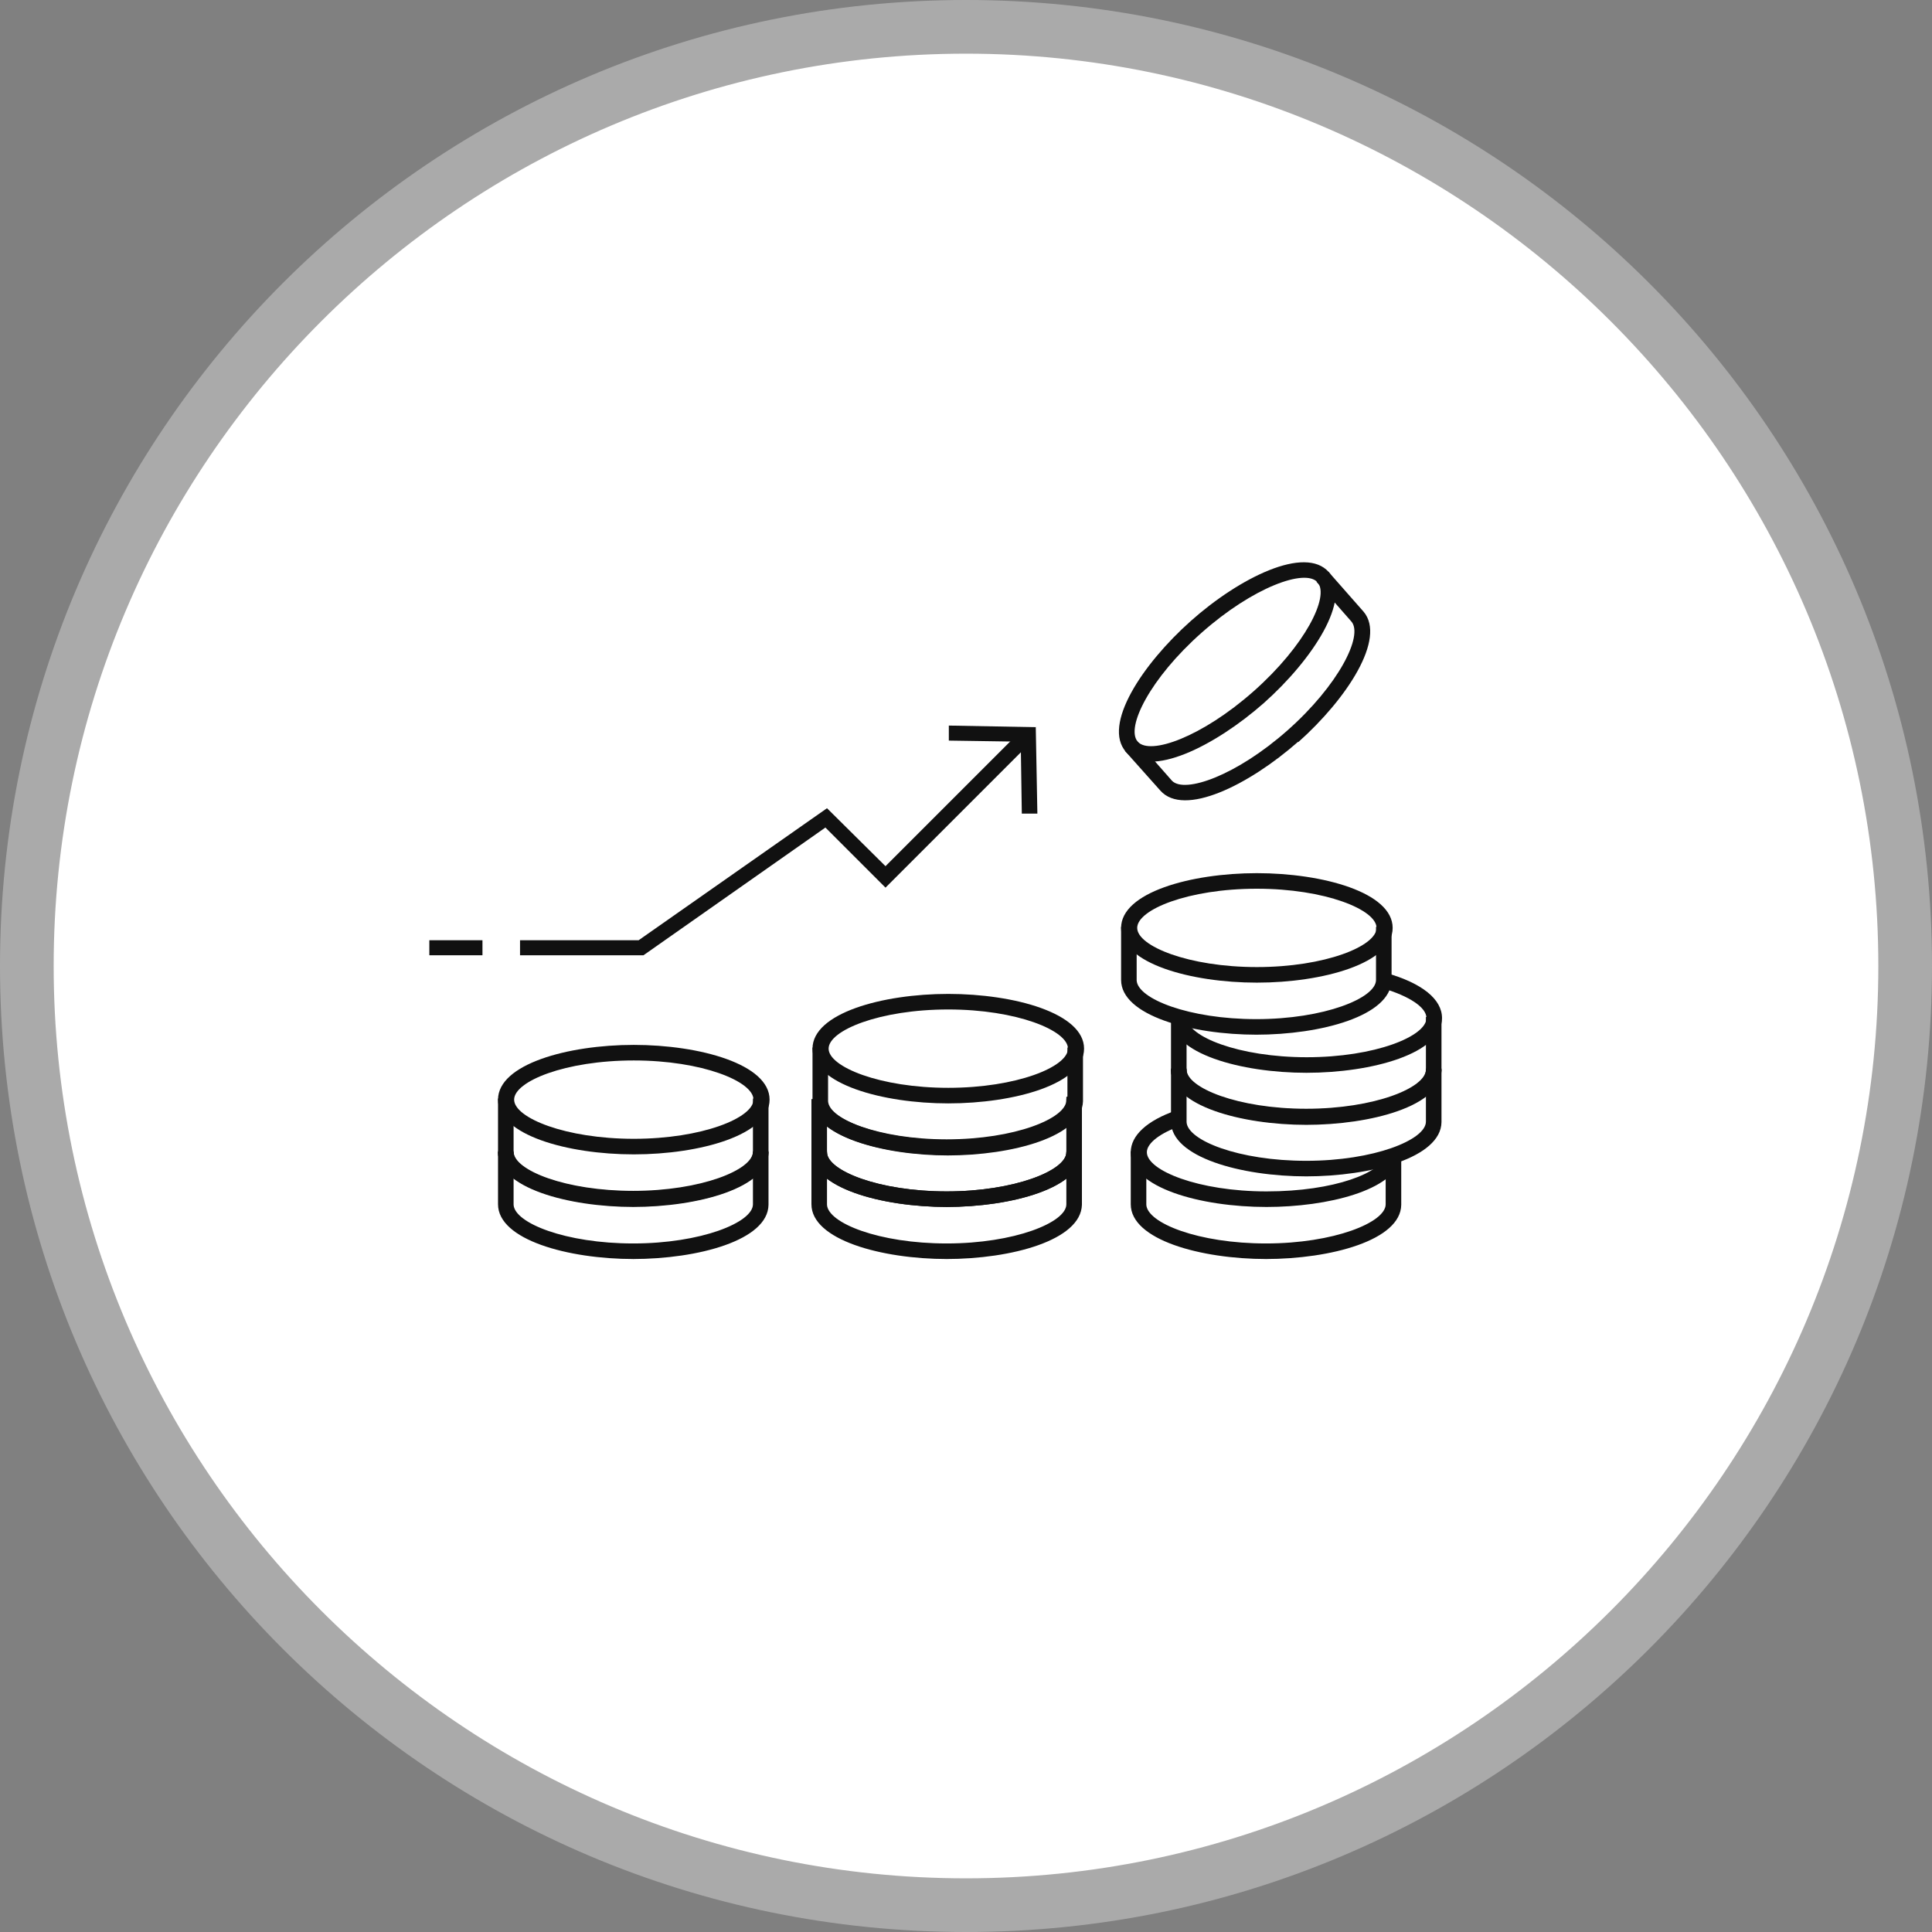 <?xml version="1.0" encoding="UTF-8"?><svg id="Layer_1" xmlns="http://www.w3.org/2000/svg" viewBox="0 0 36 36"><rect x="0" y="0" width="36" height="36" fill="#808080" stroke="none"/><defs><style>.cls-1{fill:#fff;}.cls-2{fill:#111;}.cls-3{fill:#aaa;}</style></defs><circle class="cls-1" cx="18" cy="18" r="17.5"/><path class="cls-3" d="m18,1c9.37,0,17,7.63,17,17s-7.63,17-17,17S1,27.37,1,18,8.63,1,18,1M18,0C8.06,0,0,8.06,0,18s8.06,18,18,18,18-8.06,18-18S27.94,0,18,0h0Z"/><g id="Group_2881"><g id="Group_2845"><g id="Group_2843"><path id="Path_3342" class="cls-2" d="m17.67,20.56c-1.22,0-2.53-.36-2.53-1.02s1.3-1.02,2.53-1.02,2.53.36,2.53,1.02-1.3,1.02-2.53,1.02Zm0-1.75c-1.28,0-2.23.39-2.23.73s.96.73,2.23.73,2.23-.39,2.23-.73-.96-.73-2.23-.73Z"/></g><g id="Group_2844"><path id="Path_3343" class="cls-2" d="m17.67,21.53c-1.22,0-2.53-.36-2.53-1.02h0v-.99h.29v1c.02.34.97.72,2.23.72s2.23-.39,2.23-.73h0v-.99h.29v1c-.02.66-1.31,1.01-2.53,1.01Z"/></g></g><g id="Group_2848"><g id="Group_2846"><path id="Path_3344" class="cls-2" d="m17.65,21.52c-1.23,0-2.53-.36-2.53-1.02h.29c0,.34.96.73,2.23.73s2.23-.39,2.23-.73c0-.02,0-.04,0-.06l.28-.09s.02.09.02.14c0,.66-1.3,1.02-2.53,1.02Z"/></g><g id="Group_2847"><path id="Path_3345" class="cls-2" d="m17.65,22.49c-1.23,0-2.53-.36-2.53-1.02h0v-.99h.29v1c.02.34.97.72,2.23.72s2.23-.39,2.23-.73h0v-.99h.29v1c-.02.66-1.31,1.01-2.53,1.01Z"/></g></g><g id="Group_2851"><g id="Group_2849"><path id="Path_3346" class="cls-2" d="m17.65,22.49c-1.23,0-2.53-.36-2.53-1.02h.29c0,.34.96.73,2.23.73s2.23-.39,2.23-.73h.29c0,.66-1.3,1.02-2.53,1.02Z"/></g><g id="Group_2850"><path id="Path_3347" class="cls-2" d="m17.65,23.46c-1.23,0-2.53-.36-2.53-1.02h0v-.99h.29v1c.02.34.97.72,2.23.72s2.23-.39,2.23-.73h0v-.99h.29v1c-.02.66-1.31,1.01-2.53,1.01Z"/></g></g><g id="Group_2854"><g id="Group_2852"><path id="Path_3348" class="cls-2" d="m11.81,22.49c-1.23,0-2.53-.36-2.53-1.02h.29c0,.34.96.73,2.23.73s2.23-.39,2.23-.73h.29c0,.66-1.3,1.02-2.53,1.02Z"/></g><g id="Group_2853"><path id="Path_3349" class="cls-2" d="m11.81,23.46c-1.23,0-2.53-.36-2.53-1.02h0v-.99h.29v1c.02.34.97.72,2.23.72s2.23-.39,2.23-.73h0v-.99h.29v1c-.01.66-1.31,1.01-2.53,1.01Z"/></g></g><g id="Group_2857"><g id="Group_2855"><path id="Path_3350" class="cls-2" d="m11.81,21.51c-1.23,0-2.53-.36-2.53-1.02s1.3-1.02,2.53-1.02,2.53.36,2.53,1.02-1.3,1.02-2.53,1.02Zm0-1.75c-1.28,0-2.23.39-2.23.73s.96.73,2.23.73,2.23-.39,2.23-.73-.96-.73-2.23-.73h0Z"/></g><g id="Group_2856"><path id="Path_3351" class="cls-2" d="m11.81,22.48c-1.23,0-2.53-.36-2.53-1.02h0v-.99h.29v1c.02.34.97.72,2.23.72s2.23-.39,2.23-.73h0v-.99h.29v1c-.02.66-1.31,1.01-2.53,1.01Z"/></g></g><g id="Group_2871"><g id="Group_2861"><g id="Group_2859"><path id="Path_3353" class="cls-2" d="m23.6,22.49c-1.23,0-2.53-.36-2.53-1.02,0-.31.3-.59.85-.78l.1.28c-.4.14-.65.33-.65.5,0,.34.96.73,2.23.73s2.15-.35,2.23-.69l.28.07c-.14.6-1.37.91-2.51.91Z"/></g><g id="Group_2860"><path id="Path_3354" class="cls-2" d="m23.6,23.46c-1.23,0-2.53-.36-2.53-1.02h0v-.99h.29v1c.02.34.97.72,2.23.72s2.23-.39,2.23-.73h0v-.91h.29v.92c-.01.66-1.31,1.01-2.53,1.01Z"/></g></g><g id="Group_2864"><g id="Group_2862"><path id="Path_3355" class="cls-2" d="m24.35,20.95c-1.23,0-2.53-.36-2.53-1.02h.29c0,.34.96.73,2.23.73s2.23-.39,2.23-.73h.29c0,.66-1.3,1.02-2.53,1.02Z"/></g><g id="Group_2863"><path id="Path_3356" class="cls-2" d="m24.35,21.92c-1.23,0-2.53-.36-2.53-1.02h0v-.99h.29v1c.02.34.97.72,2.23.72s2.23-.39,2.23-.73h0v-.99h.29v1c-.01.66-1.31,1.01-2.53,1.01Z"/></g></g><g id="Group_2867"><g id="Group_2865"><path id="Path_3357" class="cls-2" d="m24.35,19.99c-1.23,0-2.53-.36-2.53-1.02,0-.04,0-.09.02-.13l.28.08s0,.03,0,.05c0,.34.96.73,2.23.73s2.23-.39,2.23-.73c0-.2-.32-.41-.83-.56l.08-.28c.67.19,1.04.49,1.04.84,0,.66-1.3,1.02-2.53,1.02Z"/></g><g id="Group_2866"><path id="Path_3358" class="cls-2" d="m24.35,20.96c-1.23,0-2.53-.36-2.53-1.02h0v-.99h.29v1c.02.34.97.72,2.23.72s2.23-.38,2.23-.73h0v-.99h.29v1c-.01.66-1.31,1.01-2.53,1.01Z"/></g></g><g id="Group_2870"><g id="Group_2868"><path id="Path_3359" class="cls-2" d="m23.42,18.31c-1.23,0-2.53-.36-2.53-1.02s1.3-1.02,2.53-1.02,2.53.36,2.53,1.02-1.3,1.02-2.53,1.02Zm0-1.75c-1.28,0-2.23.39-2.23.73s.96.73,2.23.73,2.23-.39,2.23-.73-.96-.73-2.23-.73Z"/></g><g id="Group_2869"><path id="Path_3360" class="cls-2" d="m23.42,19.28c-1.23,0-2.53-.36-2.53-1.02h0v-.99h.29v1c.02.34.97.72,2.23.72s2.23-.39,2.23-.73h0v-.99h.29v1c-.02.66-1.31,1.01-2.53,1.01Z"/></g></g><g id="Group_2870-2"><g id="Group_2868-2"><path id="Path_3359-2" class="cls-2" d="m23.55,13.1c-.92.81-2.13,1.41-2.57.91s.3-1.63,1.21-2.44,2.13-1.41,2.57-.91-.3,1.63-1.21,2.44Zm-1.16-1.31c-.96.85-1.42,1.77-1.19,2.03s1.2-.09,2.16-.94,1.42-1.77,1.19-2.03-1.2.09-2.16.94Z"/></g><g id="Group_2869-2"><path id="Path_3360-2" class="cls-2" d="m24.19,13.82c-.92.81-2.13,1.41-2.57.91h0l-.66-.74.22-.19.66.75c.24.24,1.2-.1,2.15-.94s1.42-1.77,1.19-2.03h0l-.65-.74.22-.19.66.75c.42.5-.31,1.62-1.22,2.43Z"/></g></g></g></g><g id="Group_299"><path id="Path_297" class="cls-2" d="m19.04,15.16l-.02-1.34-1.34-.02v-.28s1.62.03,1.62.03l.03,1.61h-.28Z"/></g><g id="Group_340"><path id="Path_318" class="cls-2" d="m11.99,17.8h-2.3v-.28h2.21l3.51-2.46,1.09,1.08,2.46-2.46.2.2-2.66,2.66-1.12-1.12-3.39,2.38Z"/><rect id="Rectangle_27" class="cls-2" x="8" y="17.52" width=".99" height=".28"/></g></svg>